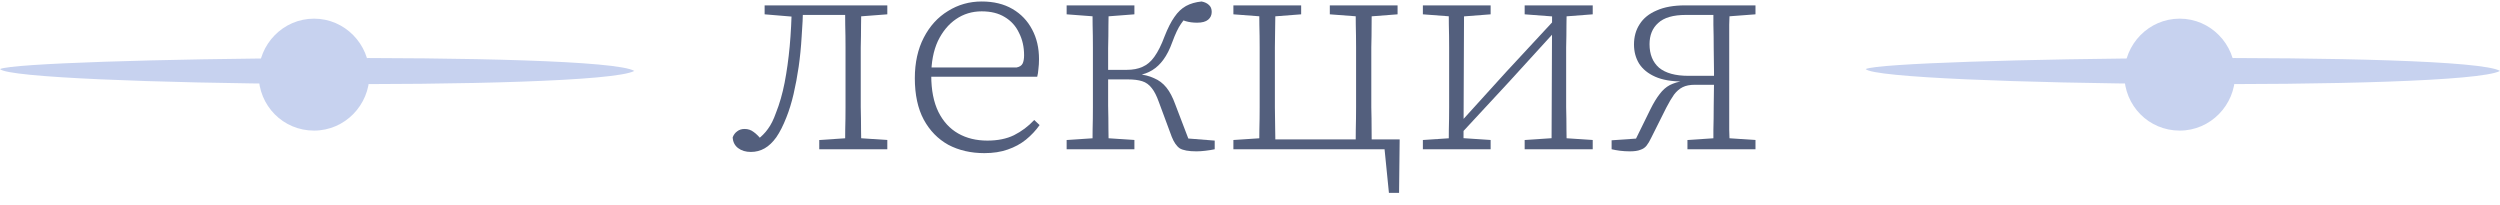 <?xml version="1.0" encoding="UTF-8"?> <svg xmlns="http://www.w3.org/2000/svg" width="134" height="11" viewBox="0 0 134 11" fill="none"> <path fill-rule="evenodd" clip-rule="evenodd" d="M0 3.702C0.833 4.602 31.969 4.902 34 3.802C32.178 2.702 1.25 3.102 0 3.702Z" fill="#C7D2EF"></path> <path fill-rule="evenodd" clip-rule="evenodd" d="M19.802 4C19.802 5.633 18.486 7 16.832 7C15.177 7 13.861 5.671 13.861 4C13.861 2.367 15.177 1 16.832 1C18.486 1 19.802 2.367 19.802 4Z" fill="#C7D2EF"></path> <path fill-rule="evenodd" clip-rule="evenodd" d="M18.261 3.999C18.261 4.796 17.622 5.404 16.87 5.404C16.118 5.404 15.479 4.758 15.479 3.999C15.479 3.239 16.118 2.594 16.87 2.594C17.622 2.594 18.261 3.201 18.261 3.999Z" fill="#C7D2EF"></path> <path fill-rule="evenodd" clip-rule="evenodd" d="M100 3.702C100.833 4.602 131.969 4.902 134 3.802C132.178 2.702 101.25 3.102 100 3.702Z" fill="#C7D2EF"></path> <path fill-rule="evenodd" clip-rule="evenodd" d="M119.802 4C119.802 5.633 118.486 7 116.832 7C115.177 7 113.861 5.671 113.861 4C113.861 2.367 115.177 1 116.832 1C118.486 1 119.802 2.367 119.802 4Z" fill="#C7D2EF"></path> <path fill-rule="evenodd" clip-rule="evenodd" d="M118.261 3.999C118.261 4.796 117.622 5.404 116.87 5.404C116.118 5.404 115.479 4.758 115.479 3.999C115.479 3.239 116.118 2.594 116.87 2.594C117.622 2.594 118.261 3.201 118.261 3.999Z" fill="#C7D2EF"></path> <path d="M40.248 8.144C39.971 8.144 39.741 8.075 39.56 7.936C39.379 7.797 39.283 7.605 39.272 7.36C39.325 7.221 39.405 7.115 39.512 7.04C39.619 6.955 39.752 6.912 39.912 6.912C40.093 6.912 40.253 6.965 40.392 7.072C40.531 7.168 40.68 7.317 40.84 7.52L40.744 7.584H40.648L40.552 7.52C40.808 7.328 41.011 7.125 41.16 6.912C41.32 6.699 41.464 6.411 41.592 6.048C41.784 5.568 41.939 5.029 42.056 4.432C42.173 3.824 42.264 3.173 42.328 2.48C42.392 1.776 42.429 1.045 42.44 0.288H43.048C43.037 0.853 43.011 1.413 42.968 1.968C42.936 2.523 42.883 3.061 42.808 3.584C42.733 4.096 42.643 4.581 42.536 5.04C42.429 5.499 42.301 5.915 42.152 6.288C41.981 6.725 41.8 7.083 41.608 7.36C41.416 7.627 41.208 7.824 40.984 7.952C40.76 8.08 40.515 8.144 40.248 8.144ZM40.984 0.768V0.288H42.696V0.896H42.52L40.984 0.768ZM42.664 0.8V0.288H45.672V0.8H42.664ZM43.912 8V7.504L45.608 7.392H45.88L47.56 7.504V8H43.912ZM45.288 8C45.299 7.701 45.304 7.355 45.304 6.96C45.315 6.565 45.32 6.16 45.32 5.744C45.32 5.317 45.32 4.928 45.32 4.576V3.712C45.32 3.349 45.32 2.96 45.32 2.544C45.32 2.128 45.315 1.723 45.304 1.328C45.304 0.923 45.299 0.576 45.288 0.288H46.168C46.168 0.576 46.163 0.923 46.152 1.328C46.152 1.723 46.147 2.128 46.136 2.544C46.136 2.96 46.136 3.349 46.136 3.712V4.576C46.136 4.928 46.136 5.317 46.136 5.744C46.147 6.16 46.152 6.565 46.152 6.96C46.163 7.355 46.168 7.701 46.168 8H45.288ZM45.704 0.896V0.288H47.56V0.768L45.88 0.896H45.704Z" fill="#535F7D"></path> <path d="M52.763 8.208C52.038 8.208 51.392 8.059 50.827 7.76C50.273 7.451 49.835 7.003 49.515 6.416C49.195 5.819 49.035 5.077 49.035 4.192C49.035 3.36 49.195 2.635 49.515 2.016C49.835 1.397 50.267 0.923 50.811 0.592C51.355 0.251 51.958 0.08 52.619 0.08C53.259 0.08 53.809 0.213 54.267 0.48C54.726 0.747 55.078 1.115 55.323 1.584C55.569 2.043 55.691 2.571 55.691 3.168C55.691 3.36 55.681 3.536 55.659 3.696C55.648 3.856 55.627 3.995 55.595 4.112H49.531V3.616H54.491C54.651 3.584 54.758 3.515 54.811 3.408C54.864 3.301 54.891 3.152 54.891 2.96C54.891 2.512 54.8 2.112 54.619 1.76C54.449 1.397 54.193 1.115 53.851 0.912C53.52 0.709 53.11 0.608 52.619 0.608C52.107 0.608 51.648 0.747 51.243 1.024C50.838 1.301 50.513 1.696 50.267 2.208C50.032 2.72 49.915 3.333 49.915 4.048C49.915 4.827 50.043 5.477 50.299 6C50.555 6.512 50.907 6.896 51.355 7.152C51.803 7.408 52.326 7.536 52.923 7.536C53.478 7.536 53.953 7.44 54.347 7.248C54.752 7.045 55.115 6.773 55.435 6.432L55.723 6.704C55.52 6.992 55.275 7.253 54.987 7.488C54.71 7.712 54.385 7.888 54.011 8.016C53.648 8.144 53.233 8.208 52.763 8.208Z" fill="#535F7D"></path> <path d="M57.172 8V7.504L58.868 7.392H59.14L60.804 7.504V8H57.172ZM57.172 0.768V0.288H60.804V0.768L59.14 0.896H58.868L57.172 0.768ZM58.548 8C58.559 7.701 58.564 7.355 58.564 6.96C58.575 6.565 58.58 6.16 58.58 5.744C58.58 5.317 58.58 4.928 58.58 4.576V3.712C58.58 3.349 58.58 2.96 58.58 2.544C58.58 2.128 58.575 1.723 58.564 1.328C58.564 0.923 58.559 0.576 58.548 0.288H59.428C59.428 0.576 59.423 0.923 59.412 1.328C59.412 1.733 59.407 2.149 59.396 2.576C59.396 3.003 59.396 3.408 59.396 3.792V4.32C59.396 4.757 59.396 5.205 59.396 5.664C59.407 6.112 59.412 6.539 59.412 6.944C59.423 7.349 59.428 7.701 59.428 8H58.548ZM62.804 7.328L62.116 5.472C61.999 5.141 61.871 4.891 61.732 4.72C61.594 4.539 61.423 4.416 61.22 4.352C61.018 4.288 60.762 4.256 60.452 4.256H59.06V3.744H60.388C60.719 3.744 61.002 3.691 61.236 3.584C61.482 3.477 61.695 3.296 61.876 3.04C62.068 2.773 62.25 2.411 62.42 1.952C62.591 1.515 62.767 1.168 62.948 0.912C63.13 0.645 63.338 0.448 63.572 0.32C63.807 0.192 64.084 0.112 64.404 0.08C64.575 0.112 64.708 0.176 64.804 0.272C64.9 0.357 64.948 0.48 64.948 0.64C64.948 0.811 64.884 0.949 64.756 1.056C64.628 1.163 64.431 1.216 64.164 1.216C63.94 1.216 63.738 1.189 63.556 1.136C63.386 1.083 63.226 1.024 63.076 0.96L63.78 0.672C63.61 0.853 63.45 1.056 63.3 1.28C63.151 1.493 62.996 1.819 62.836 2.256C62.698 2.64 62.538 2.955 62.356 3.2C62.186 3.435 61.988 3.621 61.764 3.76C61.54 3.899 61.274 3.995 60.964 4.048V3.968C61.316 4 61.615 4.075 61.86 4.192C62.116 4.299 62.335 4.464 62.516 4.688C62.698 4.912 62.858 5.216 62.996 5.6L63.828 7.776L63.284 7.392L65.108 7.536V8C64.959 8.032 64.794 8.059 64.612 8.08C64.442 8.101 64.282 8.112 64.132 8.112C63.716 8.112 63.418 8.059 63.236 7.952C63.066 7.835 62.922 7.627 62.804 7.328Z" fill="#535F7D"></path> <path d="M67.486 8C67.496 7.701 67.502 7.355 67.502 6.96C67.513 6.565 67.518 6.16 67.518 5.744C67.518 5.317 67.518 4.928 67.518 4.576V3.712C67.518 3.349 67.518 2.96 67.518 2.544C67.518 2.128 67.513 1.723 67.502 1.328C67.502 0.923 67.496 0.576 67.486 0.288H68.366C68.366 0.576 68.361 0.923 68.35 1.328C68.35 1.723 68.344 2.128 68.334 2.544C68.334 2.96 68.334 3.349 68.334 3.712V4.576C68.334 4.928 68.334 5.317 68.334 5.744C68.344 6.16 68.35 6.565 68.35 6.96C68.361 7.355 68.366 7.701 68.366 8H67.486ZM72.654 8C72.665 7.701 72.67 7.355 72.67 6.96C72.68 6.565 72.686 6.16 72.686 5.744C72.686 5.317 72.686 4.928 72.686 4.576V3.712C72.686 3.349 72.686 2.96 72.686 2.544C72.686 2.128 72.68 1.723 72.67 1.328C72.67 0.923 72.665 0.576 72.654 0.288H73.534C73.523 0.576 73.518 0.923 73.518 1.328C73.518 1.723 73.513 2.128 73.502 2.544C73.502 2.96 73.502 3.349 73.502 3.712V4.576C73.502 4.928 73.502 5.317 73.502 5.744C73.513 6.16 73.518 6.565 73.518 6.96C73.518 7.355 73.523 7.701 73.534 8H72.654ZM74.446 10.336L74.174 7.616L74.622 8H67.998V7.472H75.022L74.99 10.336H74.446ZM66.11 0.768V0.288H69.742V0.768L68.078 0.896H67.806L66.11 0.768ZM71.278 0.768V0.288H74.91V0.768L73.246 0.896H72.974L71.278 0.768ZM66.11 8V7.504L67.806 7.392H67.95V8H66.11Z" fill="#535F7D"></path> <path d="M76.266 8V7.504L77.962 7.392H78.234L79.898 7.504V8H76.266ZM81.722 8V7.504L83.402 7.392H83.69L85.37 7.504V8H81.722ZM77.642 8C77.653 7.701 77.658 7.355 77.658 6.96C77.669 6.565 77.674 6.16 77.674 5.744C77.674 5.317 77.674 4.928 77.674 4.576V3.712C77.674 3.349 77.674 2.96 77.674 2.544C77.674 2.128 77.669 1.723 77.658 1.328C77.658 0.923 77.653 0.576 77.642 0.288H78.474L78.442 8H77.642ZM78.218 7.264L77.946 6.784H78.074L80.73 3.856L83.386 0.992L83.642 1.504H83.514L80.858 4.416L78.218 7.264ZM83.162 8L83.194 0.288H83.978C83.978 0.576 83.973 0.923 83.962 1.328C83.962 1.723 83.957 2.128 83.946 2.544C83.946 2.96 83.946 3.349 83.946 3.712V4.576C83.946 4.928 83.946 5.317 83.946 5.744C83.957 6.16 83.962 6.565 83.962 6.96C83.973 7.355 83.978 7.701 83.978 8H83.162ZM76.266 0.768V0.288H79.898V0.768L78.234 0.896H77.962L76.266 0.768ZM81.722 0.768V0.288H85.37V0.768L83.69 0.896H83.418L81.722 0.768Z" fill="#535F7D"></path> <path d="M90.319 0.288H94.094V0.768L92.398 0.896L92.207 0.8H90.367C89.684 0.8 89.188 0.944 88.879 1.232C88.569 1.509 88.415 1.888 88.415 2.368C88.415 2.912 88.585 3.333 88.927 3.632C89.278 3.92 89.801 4.064 90.495 4.064H92.207V4.544H90.847C90.58 4.544 90.361 4.587 90.191 4.672C90.02 4.757 89.865 4.891 89.727 5.072C89.599 5.253 89.46 5.488 89.311 5.776L88.51 7.376C88.425 7.557 88.34 7.701 88.254 7.808C88.169 7.915 88.057 7.989 87.918 8.032C87.79 8.085 87.604 8.112 87.359 8.112C87.177 8.112 87.001 8.101 86.831 8.08C86.671 8.059 86.521 8.032 86.382 8V7.52L87.983 7.408L87.567 7.68L88.463 5.856C88.633 5.515 88.799 5.243 88.959 5.04C89.118 4.827 89.3 4.667 89.502 4.56C89.716 4.453 89.961 4.379 90.239 4.336L90.191 4.368C89.593 4.368 89.103 4.283 88.719 4.112C88.335 3.941 88.046 3.707 87.855 3.408C87.673 3.109 87.582 2.768 87.582 2.384C87.582 1.968 87.684 1.605 87.886 1.296C88.089 0.976 88.393 0.731 88.799 0.56C89.204 0.379 89.71 0.288 90.319 0.288ZM91.838 8C91.838 7.701 91.838 7.355 91.838 6.96C91.849 6.555 91.855 6.133 91.855 5.696C91.865 5.248 91.871 4.827 91.871 4.432V3.872C91.871 3.467 91.865 3.045 91.855 2.608C91.855 2.16 91.849 1.733 91.838 1.328C91.838 0.923 91.838 0.576 91.838 0.288H92.719C92.708 0.576 92.697 0.923 92.686 1.328C92.686 1.723 92.686 2.128 92.686 2.544C92.686 2.96 92.686 3.349 92.686 3.712V4.576C92.686 4.928 92.686 5.317 92.686 5.744C92.686 6.16 92.686 6.565 92.686 6.96C92.697 7.355 92.708 7.701 92.719 8H91.838ZM90.447 8V7.504L92.142 7.392H92.415L94.094 7.504V8H90.447Z" fill="#535F7D"></path> </svg> 
